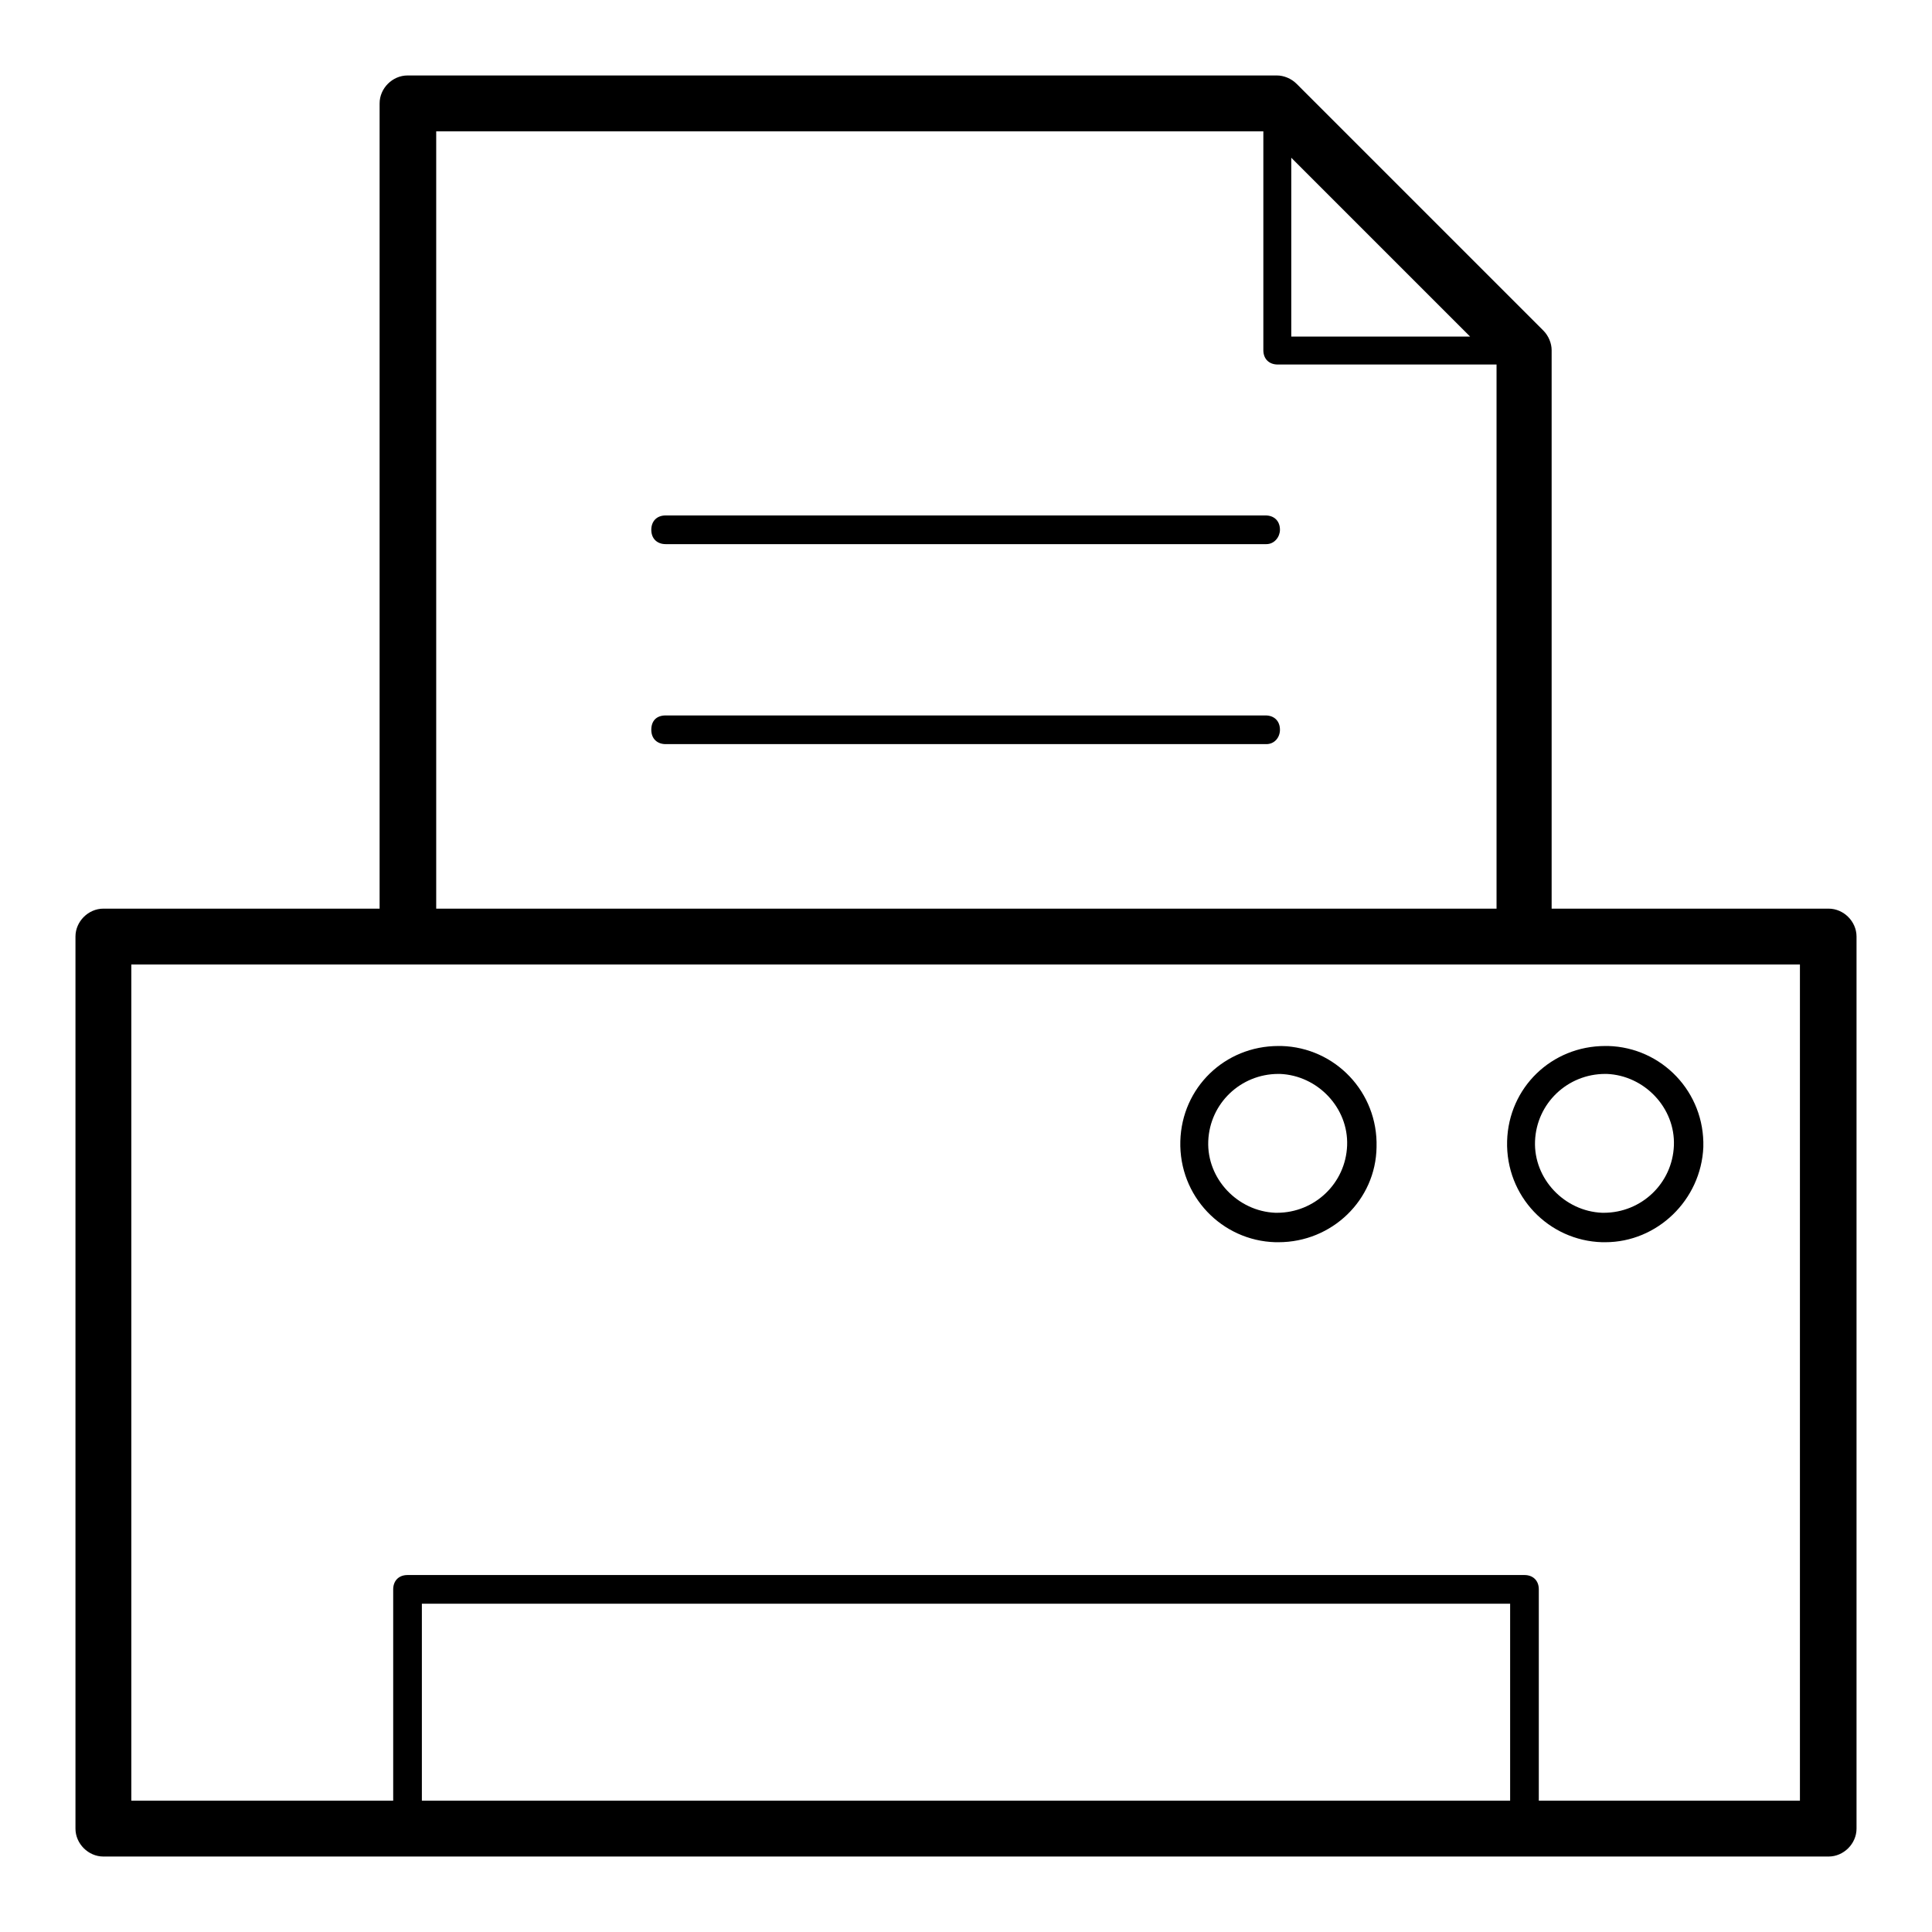 <?xml version="1.0" encoding="utf-8"?>
<!-- Svg Vector Icons : http://www.onlinewebfonts.com/icon -->
<!DOCTYPE svg PUBLIC "-//W3C//DTD SVG 1.1//EN" "http://www.w3.org/Graphics/SVG/1.1/DTD/svg11.dtd">
<svg version="1.1" xmlns="http://www.w3.org/2000/svg" xmlns:xlink="http://www.w3.org/1999/xlink" x="0px" y="0px" viewBox="0 0 256 256" enable-background="new 0 0 256 256" xml:space="preserve">
<g> <path fill="#000000" d="M242.3,246H13.7c-2,0-3.7-1.7-3.7-3.7V124.1c0-2,1.7-3.7,3.7-3.7h228.6c2,0,3.7,1.7,3.7,3.7v118.2 C246,244.3,244.3,246,242.3,246z M17.4,238.6h221.1V127.8H17.4V238.6z M212.7,164.6h-0.4c-7.1-0.2-12.8-6.1-12.6-13.4 c0.2-7.1,5.9-12.6,13-12.6h0.4c7.1,0.2,12.8,6.1,12.6,13.4C225.4,159,219.6,164.6,212.7,164.6z M212.7,142.3c-5,0-9.1,3.9-9.3,8.9 c-0.2,5,3.9,9.3,8.9,9.5h0.2c5,0,9.1-3.9,9.3-8.9c0.2-5-3.9-9.3-8.9-9.5H212.7z M169.4,164.6h-0.4c-7.1-0.2-12.8-6.1-12.6-13.4 c0.2-7.1,5.9-12.6,13-12.6h0.4c7.1,0.2,12.8,6.1,12.6,13.4C182.3,159,176.5,164.6,169.4,164.6z M169.4,142.3c-5,0-9.1,3.9-9.3,8.9 c-0.2,5,3.9,9.3,8.9,9.5h0.2c5,0,9.1-3.9,9.3-8.9c0.2-5-3.9-9.3-8.9-9.5H169.4z M202,244.1H54c-1.1,0-1.9-0.7-1.9-1.9v-31.6 c0-1.1,0.7-1.9,1.9-1.9H202c1.1,0,1.9,0.7,1.9,1.9v31.6C203.8,243.4,203.1,244.1,202,244.1z M55.9,240.4h144.2v-27.9H55.9V240.4z  M202,127.8H54c-2,0-3.7-1.7-3.7-3.7V13.7c0-2,1.7-3.7,3.7-3.7h115.2c0.9,0,1.9,0.4,2.6,1.1l32.7,32.7c0.7,0.7,1.1,1.7,1.1,2.6 v77.5C205.7,126.1,204,127.8,202,127.8L202,127.8z M57.8,120.4h140.5V48.1l-30.7-30.7H57.8V120.4z M202,48.3h-32.7 c-1.1,0-1.9-0.7-1.9-1.9V13.7c0-0.7,0.4-1.5,1.1-1.7c0.7-0.4,1.5-0.2,2,0.4l32.7,32.7c0.6,0.6,0.7,1.3,0.4,2 C203.4,47.9,202.7,48.3,202,48.3L202,48.3z M171.1,44.6h26.4l-26.4-26.4V44.6L171.1,44.6z M167.8,72.1H88.2c-1.1,0-1.9-0.7-1.9-1.9 c0-1.1,0.7-1.9,1.9-1.9h79.5c1.1,0,1.9,0.7,1.9,1.9C169.6,71.1,168.9,72.1,167.8,72.1L167.8,72.1z M167.8,98.6H88.2 c-1.1,0-1.9-0.7-1.9-1.9s0.7-1.9,1.9-1.9h79.5c1.1,0,1.9,0.7,1.9,1.9C169.6,97.7,168.9,98.6,167.8,98.6L167.8,98.6z"/></g>
</svg>